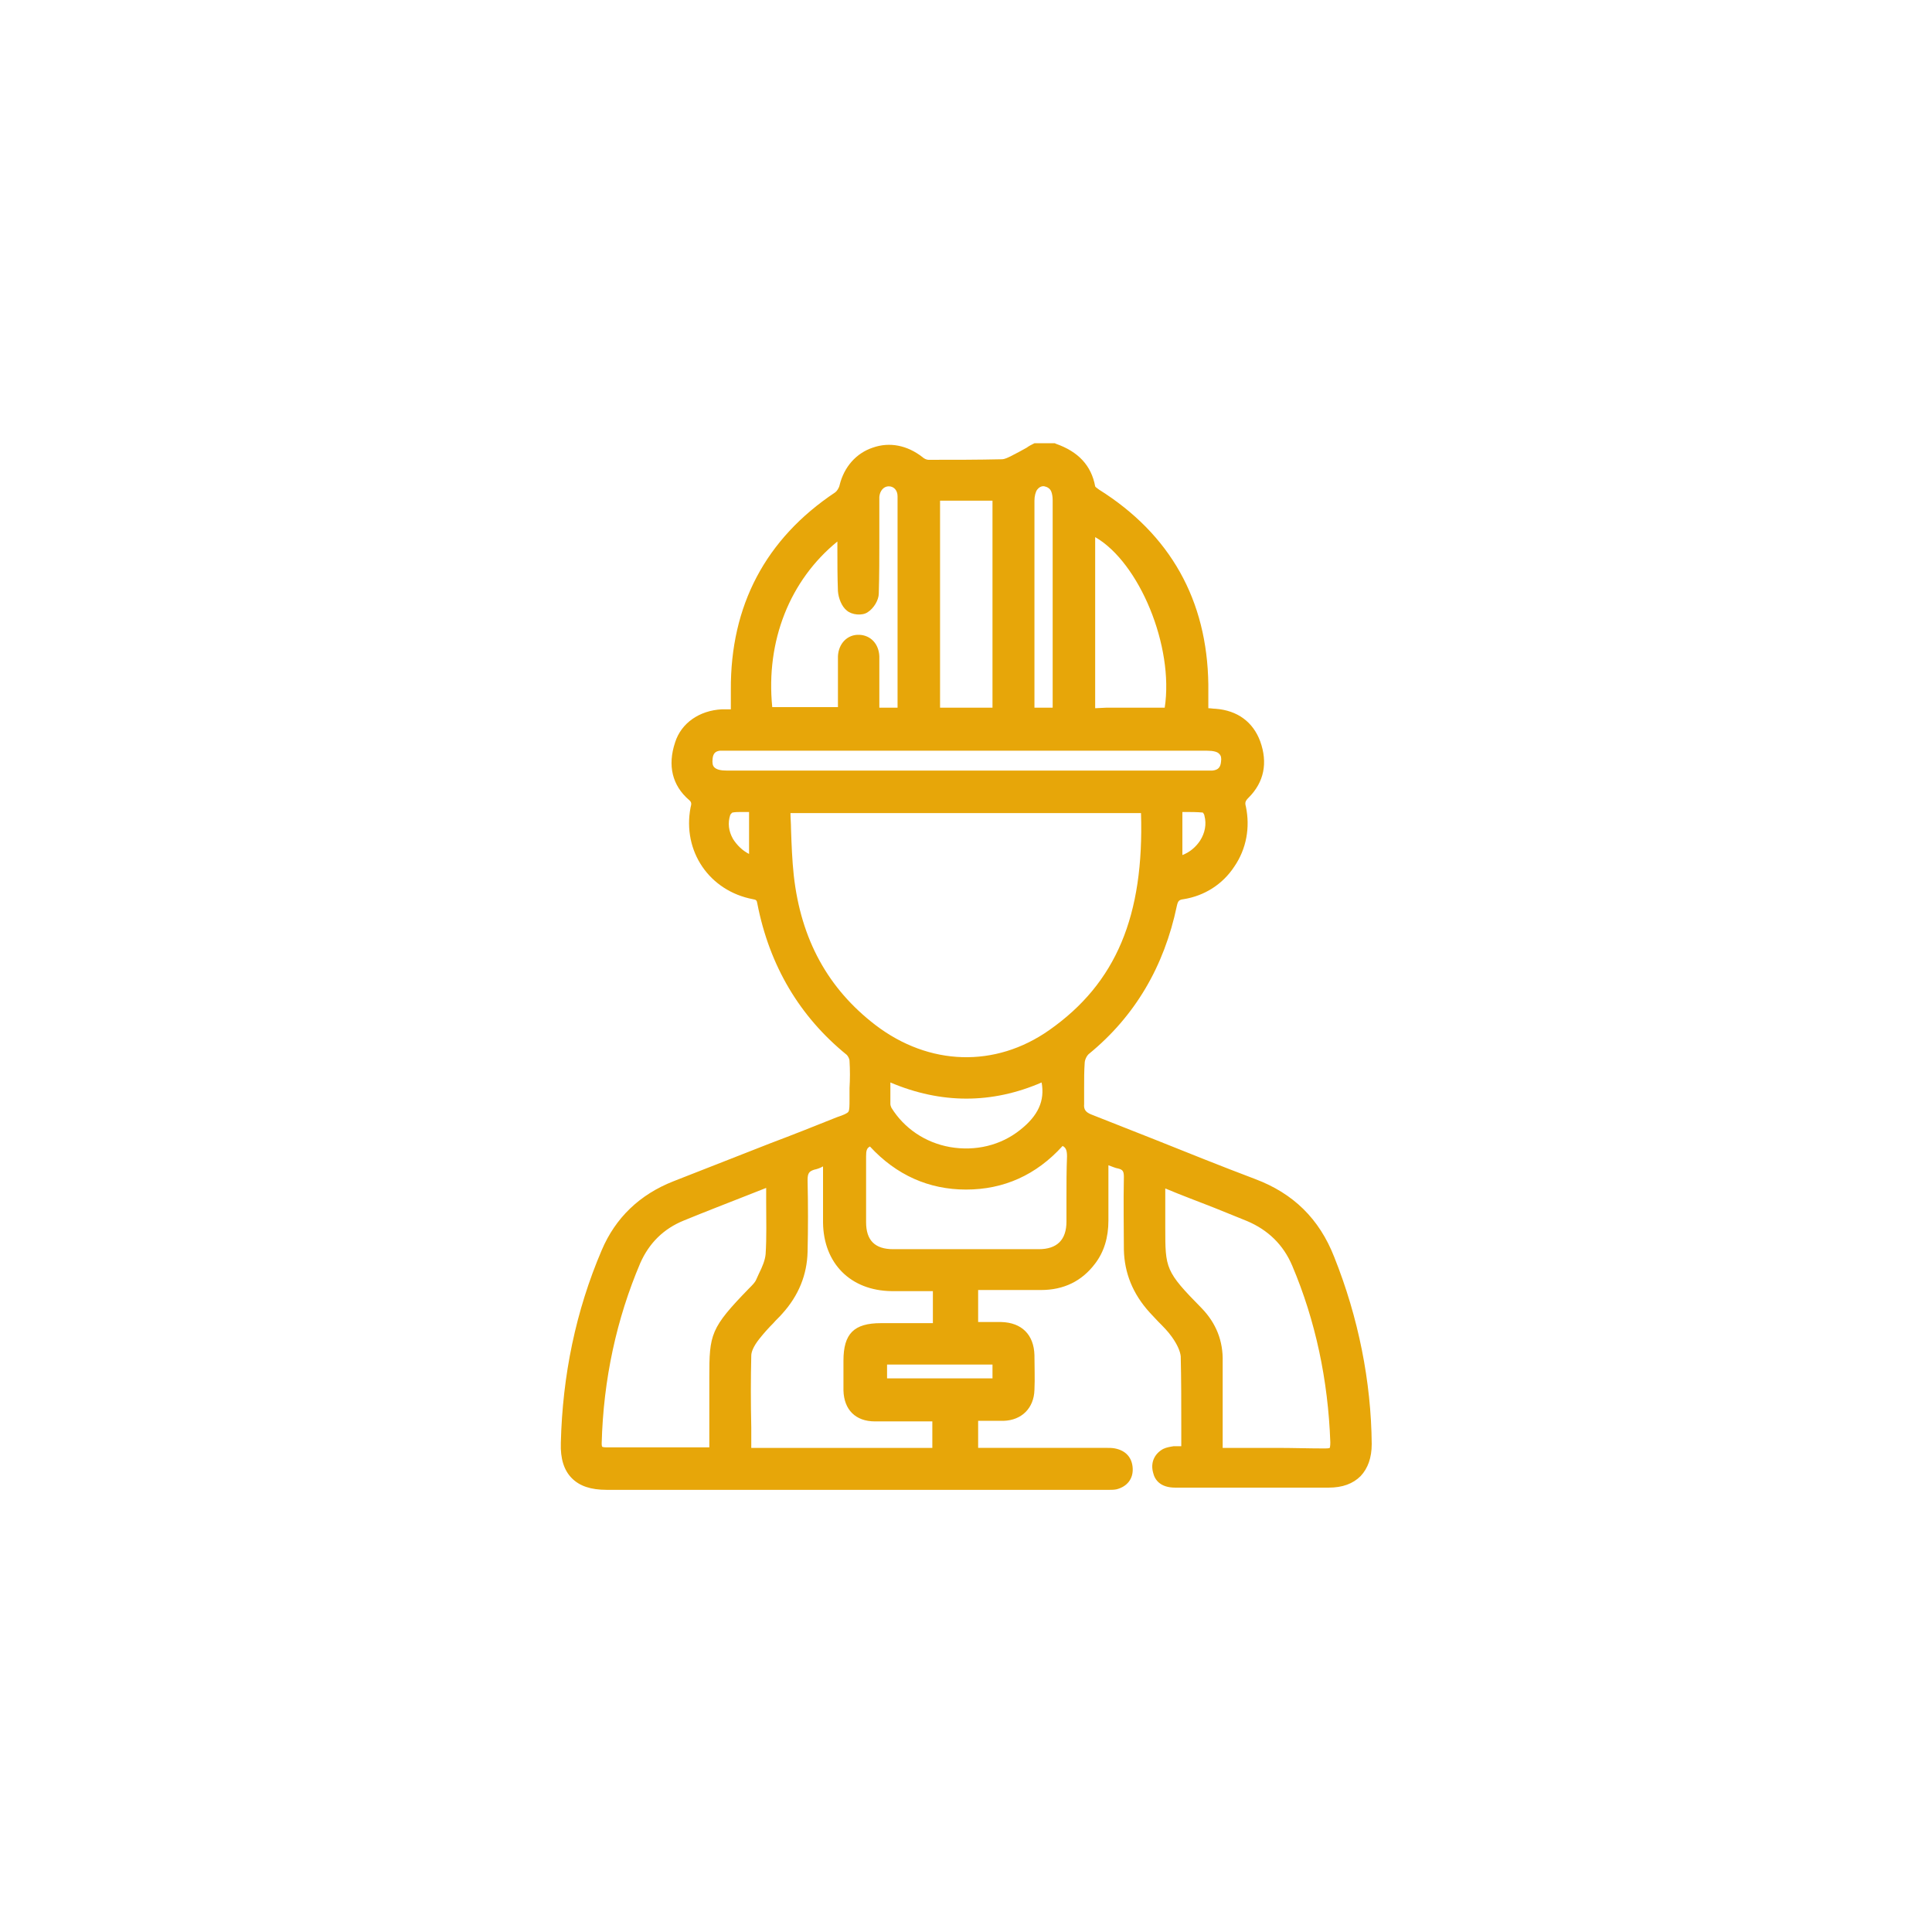 <?xml version="1.0" encoding="utf-8"?>
<!-- Generator: Adobe Illustrator 27.2.0, SVG Export Plug-In . SVG Version: 6.00 Build 0)  -->
<svg version="1.1" id="Camada_1" xmlns="http://www.w3.org/2000/svg" xmlns:xlink="http://www.w3.org/1999/xlink" x="0px" y="0px"
	 viewBox="-50 -50 350 350" style="enable-background:new -50 -50 350 350;" xml:space="preserve">
<style type="text/css">
	.st0{fill:#E7A609;}
</style>
<path class="st0" d="M191.7,177.7c-2.7-6.9-7.4-11.5-14.3-14.1c-6.1-2.3-12.3-4.8-18.3-7.2c-3.8-1.5-7.6-3-11.4-4.5
	c-1-0.4-1.4-0.9-1.3-1.9c0-1,0-2.1,0-3.1c0-1.4,0-2.9,0.1-4.3c0-0.6,0.4-1.4,0.8-1.7c8.3-6.8,13.6-15.8,15.9-26.8
	c0.2-0.9,0.4-1.1,1.2-1.2c3.8-0.6,7.1-2.7,9.2-5.9c2.2-3.2,2.9-7.1,2.1-10.9c-0.2-0.7-0.1-1,0.5-1.6c2.8-2.8,3.5-6.3,2.1-10.2
	c-1.3-3.5-4.1-5.6-8.1-5.9c-0.4,0-0.9-0.1-1.3-0.1l0-0.8c0-1.2,0-2.4,0-3.5c-0.2-15.3-6.9-27.2-19.8-35.3c-0.4-0.3-0.7-0.5-0.7-0.6
	c-0.7-3.8-3.1-6.3-7.1-7.7l-0.2-0.1h-3.7l-0.2,0.1c-0.4,0.2-0.8,0.4-1.2,0.7c-0.9,0.5-1.8,1-2.8,1.5c-0.6,0.3-1.2,0.6-1.7,0.6
	c-4.3,0.1-8.6,0.1-13.3,0.1c-0.3,0-0.8-0.2-1.1-0.5c-2.7-2.1-5.9-2.8-9-1.7c-3,1-5.2,3.5-6,6.8c-0.1,0.5-0.5,1.1-0.8,1.3
	c-12.6,8.4-19,20.5-18.9,35.8c0,1,0,2,0,3v0.5c-0.6,0-1.1,0-1.6,0c-4.1,0.2-7.4,2.5-8.5,6c-1.4,4.2-0.5,7.8,2.5,10.4
	c0.5,0.4,0.5,0.7,0.3,1.4c-1.5,7.9,3.4,15.1,11.3,16.6c0.6,0.1,0.7,0.2,0.8,0.8c2.2,11.3,7.7,20.5,16.2,27.4
	c0.2,0.2,0.5,0.7,0.5,1.1c0.1,1.6,0.1,3.3,0,4.9c0,0.6,0,1.2,0,1.9c0,1.3,0,2.1-0.2,2.4c-0.2,0.3-0.9,0.6-2.1,1c-4,1.6-8,3.2-12,4.7
	c-5.9,2.3-11.7,4.6-17.6,6.9c-6.1,2.4-10.5,6.6-13,12.5c-4.7,11-7.1,22.7-7.4,34.9c-0.1,2.9,0.6,5,2,6.4c1.4,1.4,3.4,2.1,6.3,2.1
	c30,0,60.1,0,90.1,0c0.2,0,0.3,0,0.5,0c0.2,0,0.3,0,0.5,0c0.4,0,0.8,0,1.3-0.1c1.9-0.5,3-1.9,2.9-3.8c-0.1-1.9-1.2-3.2-3.2-3.6
	c-0.5-0.1-1-0.1-1.4-0.1l-23.4,0v-4.9c0.3,0,0.5,0,0.8,0c1.3,0,2.6,0,3.8,0c3.3-0.1,5.5-2.3,5.6-5.6c0.1-2.1,0-4.2,0-6.3
	c-0.1-3.7-2.3-5.9-6-6c-1.2,0-2.4,0-3.6,0l-0.6,0v-5.8l2.9,0c2.9,0,5.7,0,8.5,0c4.1,0,7.4-1.6,9.8-4.8c1.6-2.1,2.4-4.7,2.4-7.8
	c0-2.6,0-5.1,0-7.8l0-2.2c0.6,0.2,1.2,0.5,1.8,0.6c0.8,0.2,1,0.5,1,1.5c-0.1,4.8,0,9.6,0,13.2c0.1,4.2,1.6,8,4.7,11.4
	c0.5,0.5,1,1.1,1.5,1.6c0.9,0.9,1.8,1.8,2.5,2.8c1,1.4,1.5,2.6,1.6,3.5c0.1,4.2,0.1,8.4,0.1,12.5c0,1.3,0,2.6,0,3.8
	c-0.5,0-0.9,0-1.4,0c-0.6,0.1-1.3,0.2-1.9,0.5c-1.6,0.9-2.3,2.5-1.8,4.3c0.3,1.3,1.3,2.7,4,2.7c0,0,0,0,0,0c4.9,0,9.9,0,14.8,0
	c4.3,0,8.7,0,13,0c2.5,0,4.4-0.7,5.8-2.1c1.3-1.4,2-3.3,2-5.8C198.4,200.3,196.1,188.7,191.7,177.7z M167.7,187
	c-6.6-6.7-6.6-7.2-6.6-14.6c0-0.7,0-1.4,0-2.2v-4.9l2.2,0.9c3,1.2,6,2.3,8.9,3.5c1.2,0.5,2.5,1,3.7,1.5c3.8,1.6,6.6,4.3,8.2,8.1
	c4.2,9.9,6.5,20.7,6.9,32c0,0.8-0.1,0.9-0.1,1c0,0-0.1,0.1-0.9,0.1c-2.9,0-5.8-0.1-8.7-0.1c-1.7,0-3.5,0-5.3,0c-1.5,0-3,0-4.5,0
	c0-0.3,0-0.7,0-1l0-3.7c0-3.6,0-7.3,0-10.9C171.6,192.9,170.3,189.7,167.7,187z M101.8,57.1c0.1,1.3,0.7,2.8,1.6,3.5
	c0.9,0.8,2.8,1,3.8,0.3c1.1-0.7,2-2.2,2-3.4c0.1-3.3,0.1-6.6,0.1-9.9c0-1.2,0-2.4,0-3.5c0-0.4,0-0.8,0-1.2c0-1,0-2,0-2.9
	c0.1-1.1,0.8-1.9,1.7-1.9c1,0,1.6,0.8,1.6,1.8c0,10.8,0,21.6,0,32.4l0,5.9h-3.3l0-7.7c0-0.5,0-1.1,0-1.6c-0.1-2.3-1.6-3.8-3.6-3.9
	c-2.2-0.1-3.8,1.6-3.9,3.9c0,1.8,0,3.6,0,5.4c0,0.8,0,1.5,0,2.3v1.5H89.9c-1.2-12,3.2-23,11.8-30c0,0.4,0,0.7,0,1.1
	C101.7,52,101.7,54.5,101.8,57.1z M120.3,78.2V40.7h9.5v37.5H120.3z M148.4,78.3v-31c8,4.6,14.3,19.8,12.6,30.9c-0.2,0-0.4,0-0.5,0
	c-3.3,0-6.6,0-10,0L148.4,78.3z M169.6,89.6c-0.2,0-0.5,0-0.7,0l-87.2,0c-1.2,0-1.9-0.2-2.3-0.6c-0.3-0.3-0.4-0.8-0.3-1.6
	c0.1-0.9,0.5-1.3,1.3-1.4c0.3,0,0.6,0,1,0c0.1,0,0.2,0,0.4,0h55.8c10.4,0,20.7,0,31.1,0c1.1,0,1.9,0.2,2.2,0.6
	c0.3,0.3,0.4,0.7,0.3,1.4C171.1,89,170.7,89.5,169.6,89.6z M167.4,102.3c-0.8,1.2-1.9,2.1-3.2,2.6v-7.8c0.1,0,0.3,0,0.4,0
	c1.1,0,2.2,0,3.3,0.1c0.1,0.1,0.3,0.4,0.3,0.6C168.6,99.3,168.3,100.9,167.4,102.3z M137.4,40.7c0-0.8,0.2-1.6,0.5-2
	c0.3-0.4,0.8-0.7,1.3-0.6c0.5,0.1,1.1,0.4,1.3,1.1c0.1,0.3,0.2,0.8,0.2,1.4c0,12.4,0,24.8,0,37.1c0,0.2,0,0.3,0,0.5h-3.3
	c0-0.2,0-0.4,0-0.6l0-2.6C137.4,63.6,137.4,52.1,137.4,40.7z M85.7,97.1v7.6c-1.2-0.6-2.2-1.6-2.9-2.7c-0.8-1.4-1-2.9-0.5-4.4
	c0.1-0.1,0.3-0.4,0.4-0.4c0.5-0.1,1.1-0.1,1.6-0.1c0.4,0,0.7,0,1.1,0C85.6,97.1,85.6,97.1,85.7,97.1z M78.5,199.5c0,0.7,0,1.5,0,2.4
	l0,7.7l0,2.6c-0.1,0-0.3,0-0.4,0c-1.8,0-3.7,0-5.5,0c-4.2,0-8.5,0-12.8,0c-0.5,0-0.7-0.1-0.7-0.1c0,0,0,0,0,0c0,0-0.1-0.1-0.1-0.6
	c0.3-11.6,2.7-22.6,7-32.7c1.6-3.6,4.2-6.2,7.9-7.7c3.9-1.6,7.8-3.1,11.6-4.6l3.3-1.3c0,0.9,0,1.8,0,2.6c0,3.2,0.1,6.3-0.1,9.4
	c-0.1,1.1-0.6,2.3-1.2,3.5c-0.2,0.4-0.3,0.7-0.5,1.1c-0.2,0.5-0.7,1-1.2,1.5l-0.1,0.1C78.7,190.6,78.5,191.7,78.5,199.5z
	 M143.2,166.9c0,1.5,0,3,0,4.4c0,3.3-1.7,5-5,5c-9.6,0-18.2,0-26.4,0c-3.3,0-4.9-1.6-4.9-4.9c0-1.6,0-3.3,0-4.9c0-2.3,0-4.7,0-7
	c0-1,0.1-1.5,0.7-1.8c4.8,5.2,10.7,7.8,17.4,7.8c0,0,0,0,0,0c6.8,0,12.7-2.6,17.5-7.9c0.6,0.3,0.8,0.8,0.8,1.9
	C143.2,162,143.2,164.5,143.2,166.9z M156.7,97.2c0.6,18.7-4.5,30.9-16.6,39.4c-9.8,6.9-21.8,6.5-31.5-0.9
	c-8.6-6.6-13.5-15.5-14.8-27.1c-0.3-2.8-0.4-5.5-0.5-8.4c0-1-0.1-2-0.1-2.9H156.7z M134.8,154.7c-3.5,2.8-8.1,3.9-12.7,3.1
	c-4.5-0.8-8.3-3.4-10.6-7.1c-0.1-0.2-0.2-0.5-0.2-0.7c0-1.2,0-2.4,0-3.8l0-0.1c9.2,3.9,18.4,3.9,27.4,0
	C139.3,149.4,138.1,152.1,134.8,154.7z M86.1,195.6c0-0.6,0.3-1.6,1.5-3.1c0.8-1,1.6-1.9,2.5-2.8c0.5-0.6,1.1-1.1,1.6-1.7
	c3-3.3,4.5-7.1,4.6-11.2c0.1-4.1,0.1-8.6,0-13c0-1.3,0.3-1.6,1.2-1.9c0.5-0.1,1.1-0.3,1.6-0.6v0.6c0,1,0,2,0,3c0,2.2,0,4.4,0,6.6
	c0.1,7.4,5,12.3,12.4,12.4c1.9,0,3.8,0,5.8,0l1.7,0v5.8h-9.4c-4.9,0-6.8,1.9-6.8,6.8l0,1.4c0,1.3,0,2.6,0,4c0.1,3.5,2.2,5.6,5.7,5.6
	c2.2,0,4.4,0,6.6,0l3.8,0v4.8H86.1c0-1.2,0-2.5,0-3.7C86,204,86,199.9,86.1,195.6z M110.7,199.7v-2.5h19.1v2.5H110.7z"/>
</svg>
